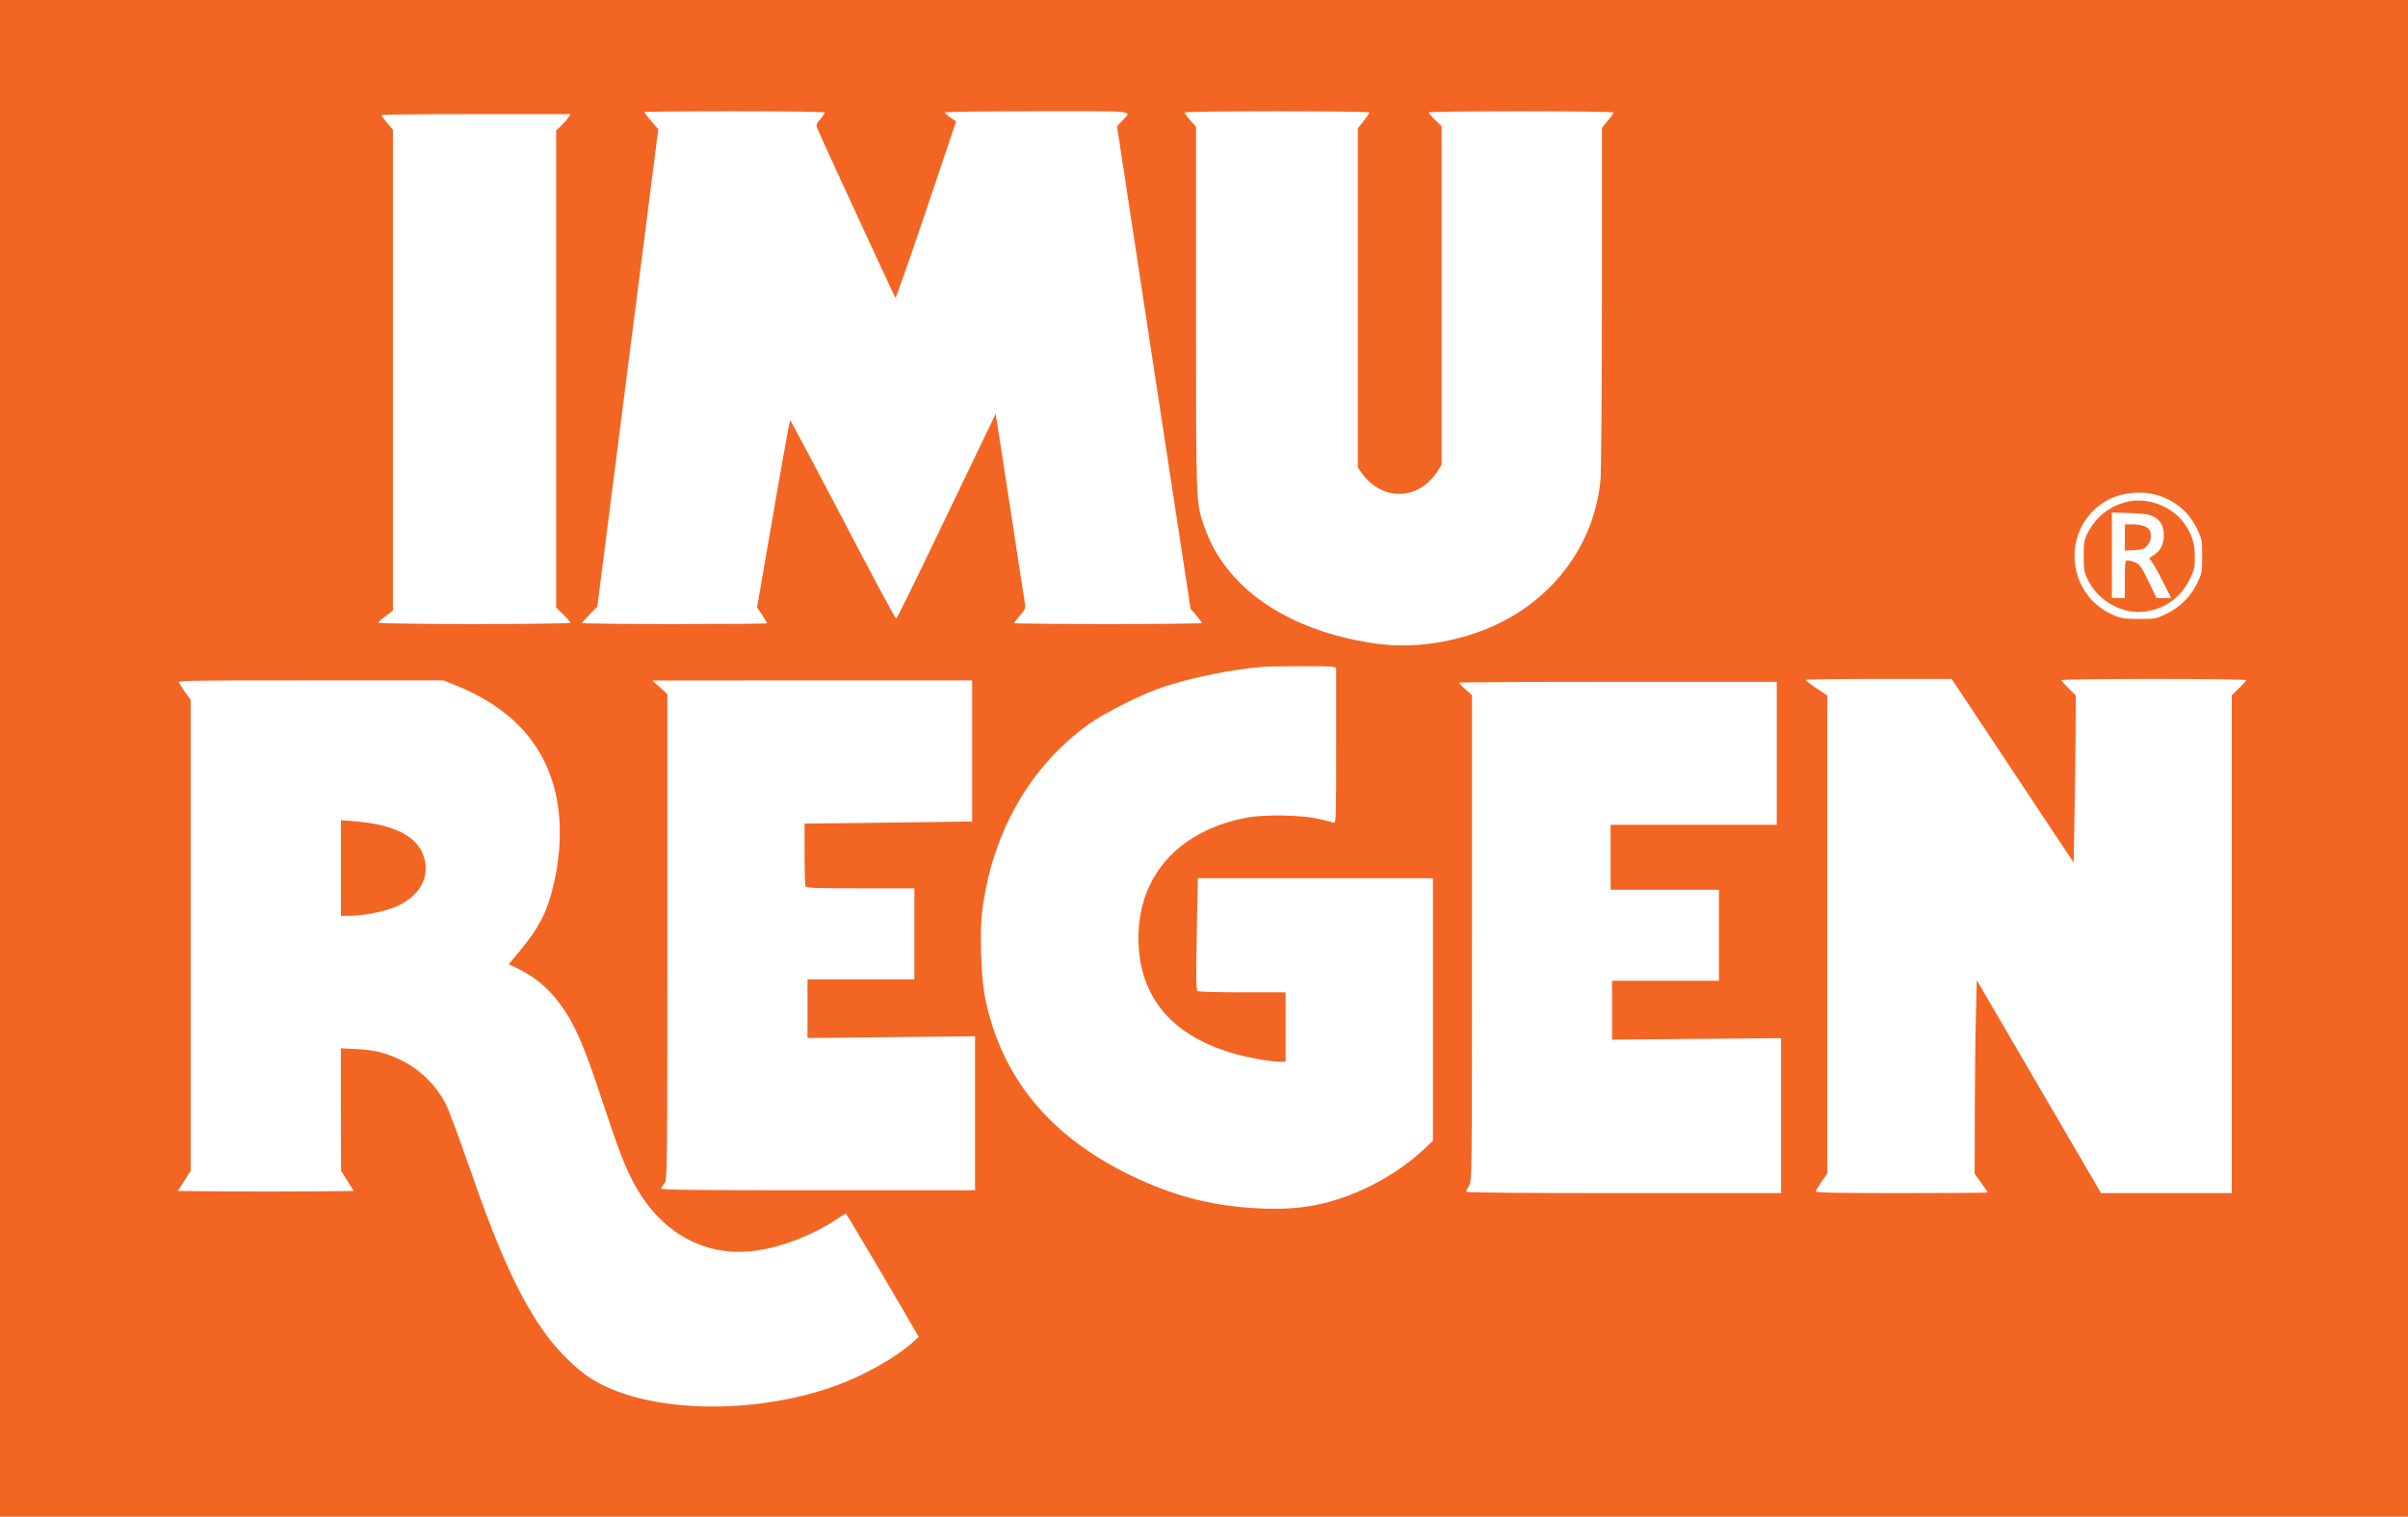 <svg version="1.0" xmlns="http://www.w3.org/2000/svg"
 width="1667pt" height="1050pt" viewBox="0 0 1667 1050"
 preserveAspectRatio="xMidYMid meet">
<g transform="translate(0,1050) scale(0.1,-0.1)"
fill="#f36523" stroke="none">
<path d="M0 5250 l0 -5250 8335 0 8335 0 0 5250 0 5250 -8335 0 -8335 0 0
-5250z m5710 4470 c0 -5 -14 -25 -31 -45 -31 -35 -31 -36 -17 -73 25 -62 530
-1156 537 -1164 3 -4 99 270 213 608 l207 614 -39 26 c-22 15 -40 31 -40 35 0
5 286 9 641 9 718 0 654 8 584 -70 l-32 -35 254 -1669 255 -1670 39 -46 c21
-25 39 -49 39 -53 0 -4 -292 -7 -650 -7 -357 0 -650 3 -650 6 0 3 18 27 40 52
37 42 40 49 35 86 -4 23 -51 327 -104 676 l-98 635 -51 -105 c-28 -58 -181
-376 -340 -708 -159 -332 -293 -604 -298 -605 -5 -1 -171 307 -368 686 -198
378 -362 687 -366 687 -3 0 -56 -291 -117 -647 l-112 -648 35 -52 c19 -29 34
-55 34 -58 0 -3 -288 -5 -640 -5 -352 0 -640 3 -640 7 0 4 24 31 53 60 l52 54
211 1652 211 1652 -48 56 c-27 31 -49 59 -49 63 0 3 281 6 625 6 395 0 625 -4
625 -10z m3770 1 c0 -4 -18 -31 -40 -59 l-40 -50 0 -1174 0 -1175 29 -40 c142
-196 393 -188 523 16 l28 45 0 1171 0 1171 -45 44 c-25 24 -45 48 -45 52 0 4
288 8 640 8 368 0 640 -4 640 -9 0 -5 -18 -31 -40 -57 l-40 -49 0 -1170 c0
-674 -5 -1212 -10 -1269 -48 -490 -384 -898 -873 -1061 -235 -78 -465 -101
-686 -70 -388 55 -718 202 -932 415 -123 122 -202 247 -255 404 -55 161 -54
125 -54 1493 l0 1265 -40 45 c-22 25 -40 50 -40 54 0 5 288 9 640 9 356 0 640
-4 640 -9z m-5548 -38 c-11 -16 -34 -41 -51 -57 l-31 -30 0 -1651 0 -1651 50
-49 c28 -27 50 -53 50 -57 0 -4 -299 -8 -665 -8 -395 0 -665 4 -665 9 0 5 23
26 50 46 l50 37 0 1665 0 1664 -40 48 c-22 26 -40 50 -40 54 0 4 295 7 656 7
l655 0 -19 -27z m11007 -2612 c125 -39 218 -120 274 -239 30 -63 32 -73 32
-182 0 -109 -2 -119 -32 -183 -44 -93 -119 -169 -212 -215 -74 -36 -77 -37
-190 -37 -96 0 -125 4 -171 23 -342 138 -377 609 -59 795 97 57 246 73 358 38z
m-5711 -1187 l22 -6 0 -540 c0 -510 -1 -540 -17 -533 -10 4 -61 16 -113 28
-116 25 -364 29 -480 8 -497 -90 -785 -430 -757 -895 22 -372 249 -625 667
-742 99 -28 246 -54 308 -54 l42 0 0 240 0 240 -297 0 c-164 0 -304 4 -312 9
-11 7 -12 73 -6 395 l7 386 814 0 814 0 0 -908 0 -909 -62 -59 c-165 -156
-405 -292 -634 -358 -151 -44 -288 -59 -474 -53 -340 12 -618 82 -925 231
-564 275 -894 679 -1006 1231 -27 137 -38 445 -20 593 67 543 327 1002 737
1298 111 80 373 211 519 259 196 65 485 123 685 138 83 6 465 7 488 1z m4705
-720 l422 -635 6 298 c3 164 7 424 8 578 l1 281 -50 49 c-27 27 -50 53 -50 57
0 4 288 8 640 8 352 0 640 -4 640 -8 0 -4 -22 -30 -50 -57 l-50 -49 0 -1723 0
-1723 -452 0 -453 0 -430 737 -430 737 -6 -234 c-4 -129 -7 -431 -8 -670 l-1
-436 45 -62 c25 -34 45 -64 45 -67 0 -3 -268 -5 -595 -5 -423 0 -595 3 -595
11 0 6 18 36 40 68 l40 57 0 1655 0 1654 -75 50 c-41 28 -75 53 -75 58 0 4
227 7 505 7 l506 0 422 -636z m-10788 596 c378 -150 610 -392 695 -726 49
-191 47 -417 -4 -644 -46 -200 -100 -307 -239 -475 l-75 -90 72 -35 c100 -50
188 -120 256 -206 119 -149 184 -293 322 -713 109 -330 157 -455 220 -570 190
-346 500 -511 856 -457 174 26 381 108 536 210 38 25 70 46 71 46 3 0 259
-431 409 -690 l96 -165 -47 -43 c-108 -97 -332 -224 -513 -290 -587 -217
-1342 -195 -1717 50 -92 60 -217 182 -295 288 -190 259 -333 572 -553 1210
-63 182 -131 362 -150 399 -71 135 -182 242 -320 307 -98 47 -173 65 -297 71
l-108 6 0 -424 1 -424 44 -70 44 -70 -304 -3 c-168 -1 -442 -1 -609 0 l-305 3
45 70 44 70 0 1630 0 1630 -36 50 c-19 28 -40 58 -45 68 -9 16 37 17 910 17
l920 0 76 -30z m3585 -459 l0 -488 -580 -8 -580 -7 0 -208 c0 -115 3 -215 6
-224 5 -14 48 -16 380 -16 l374 0 0 -315 0 -315 -370 0 -370 0 0 -203 0 -203
290 3 c160 2 421 4 580 6 l290 3 0 -533 0 -533 -1091 0 c-869 0 -1089 3 -1083
12 4 7 16 25 26 40 17 25 18 92 18 1705 l0 1678 -52 47 -53 47 1108 1 1107 0
0 -489z m5570 -16 l0 -495 -575 0 -575 0 0 -225 0 -225 375 0 375 0 0 -315 0
-315 -370 0 -370 0 0 -204 0 -203 585 5 585 5 0 -537 0 -536 -1090 0 c-702 0
-1090 3 -1090 10 0 5 9 24 20 42 20 33 20 52 20 1715 l0 1681 -45 40 c-25 22
-45 42 -45 46 0 3 495 6 1100 6 l1100 0 0 -495z"/>
<path d="M14730 7027 c-121 -27 -220 -104 -276 -214 -27 -53 -29 -67 -29 -163
0 -95 3 -110 28 -163 77 -156 253 -248 415 -218 134 25 236 104 295 229 28 59
32 77 31 152 0 93 -24 162 -80 236 -86 112 -248 171 -384 141z m174 -101 c51
-25 76 -68 76 -129 0 -65 -24 -112 -72 -141 -27 -16 -35 -25 -25 -29 8 -3 45
-64 81 -136 l67 -131 -51 0 -51 0 -56 116 c-48 100 -61 118 -89 130 -19 8 -43
14 -54 14 -19 0 -20 -6 -20 -130 l0 -130 -45 0 -45 0 0 296 0 296 123 -4 c94
-3 131 -8 161 -22z"/>
<path d="M14710 6779 l0 -91 66 4 c58 4 70 8 90 32 23 26 30 68 18 101 -10 26
-59 45 -119 45 l-55 0 0 -91z"/>
<path d="M2360 4491 l0 -331 64 0 c75 0 201 22 283 50 174 61 266 191 234 334
-35 159 -198 248 -493 271 l-88 7 0 -331z"/>
</g>
</svg>
